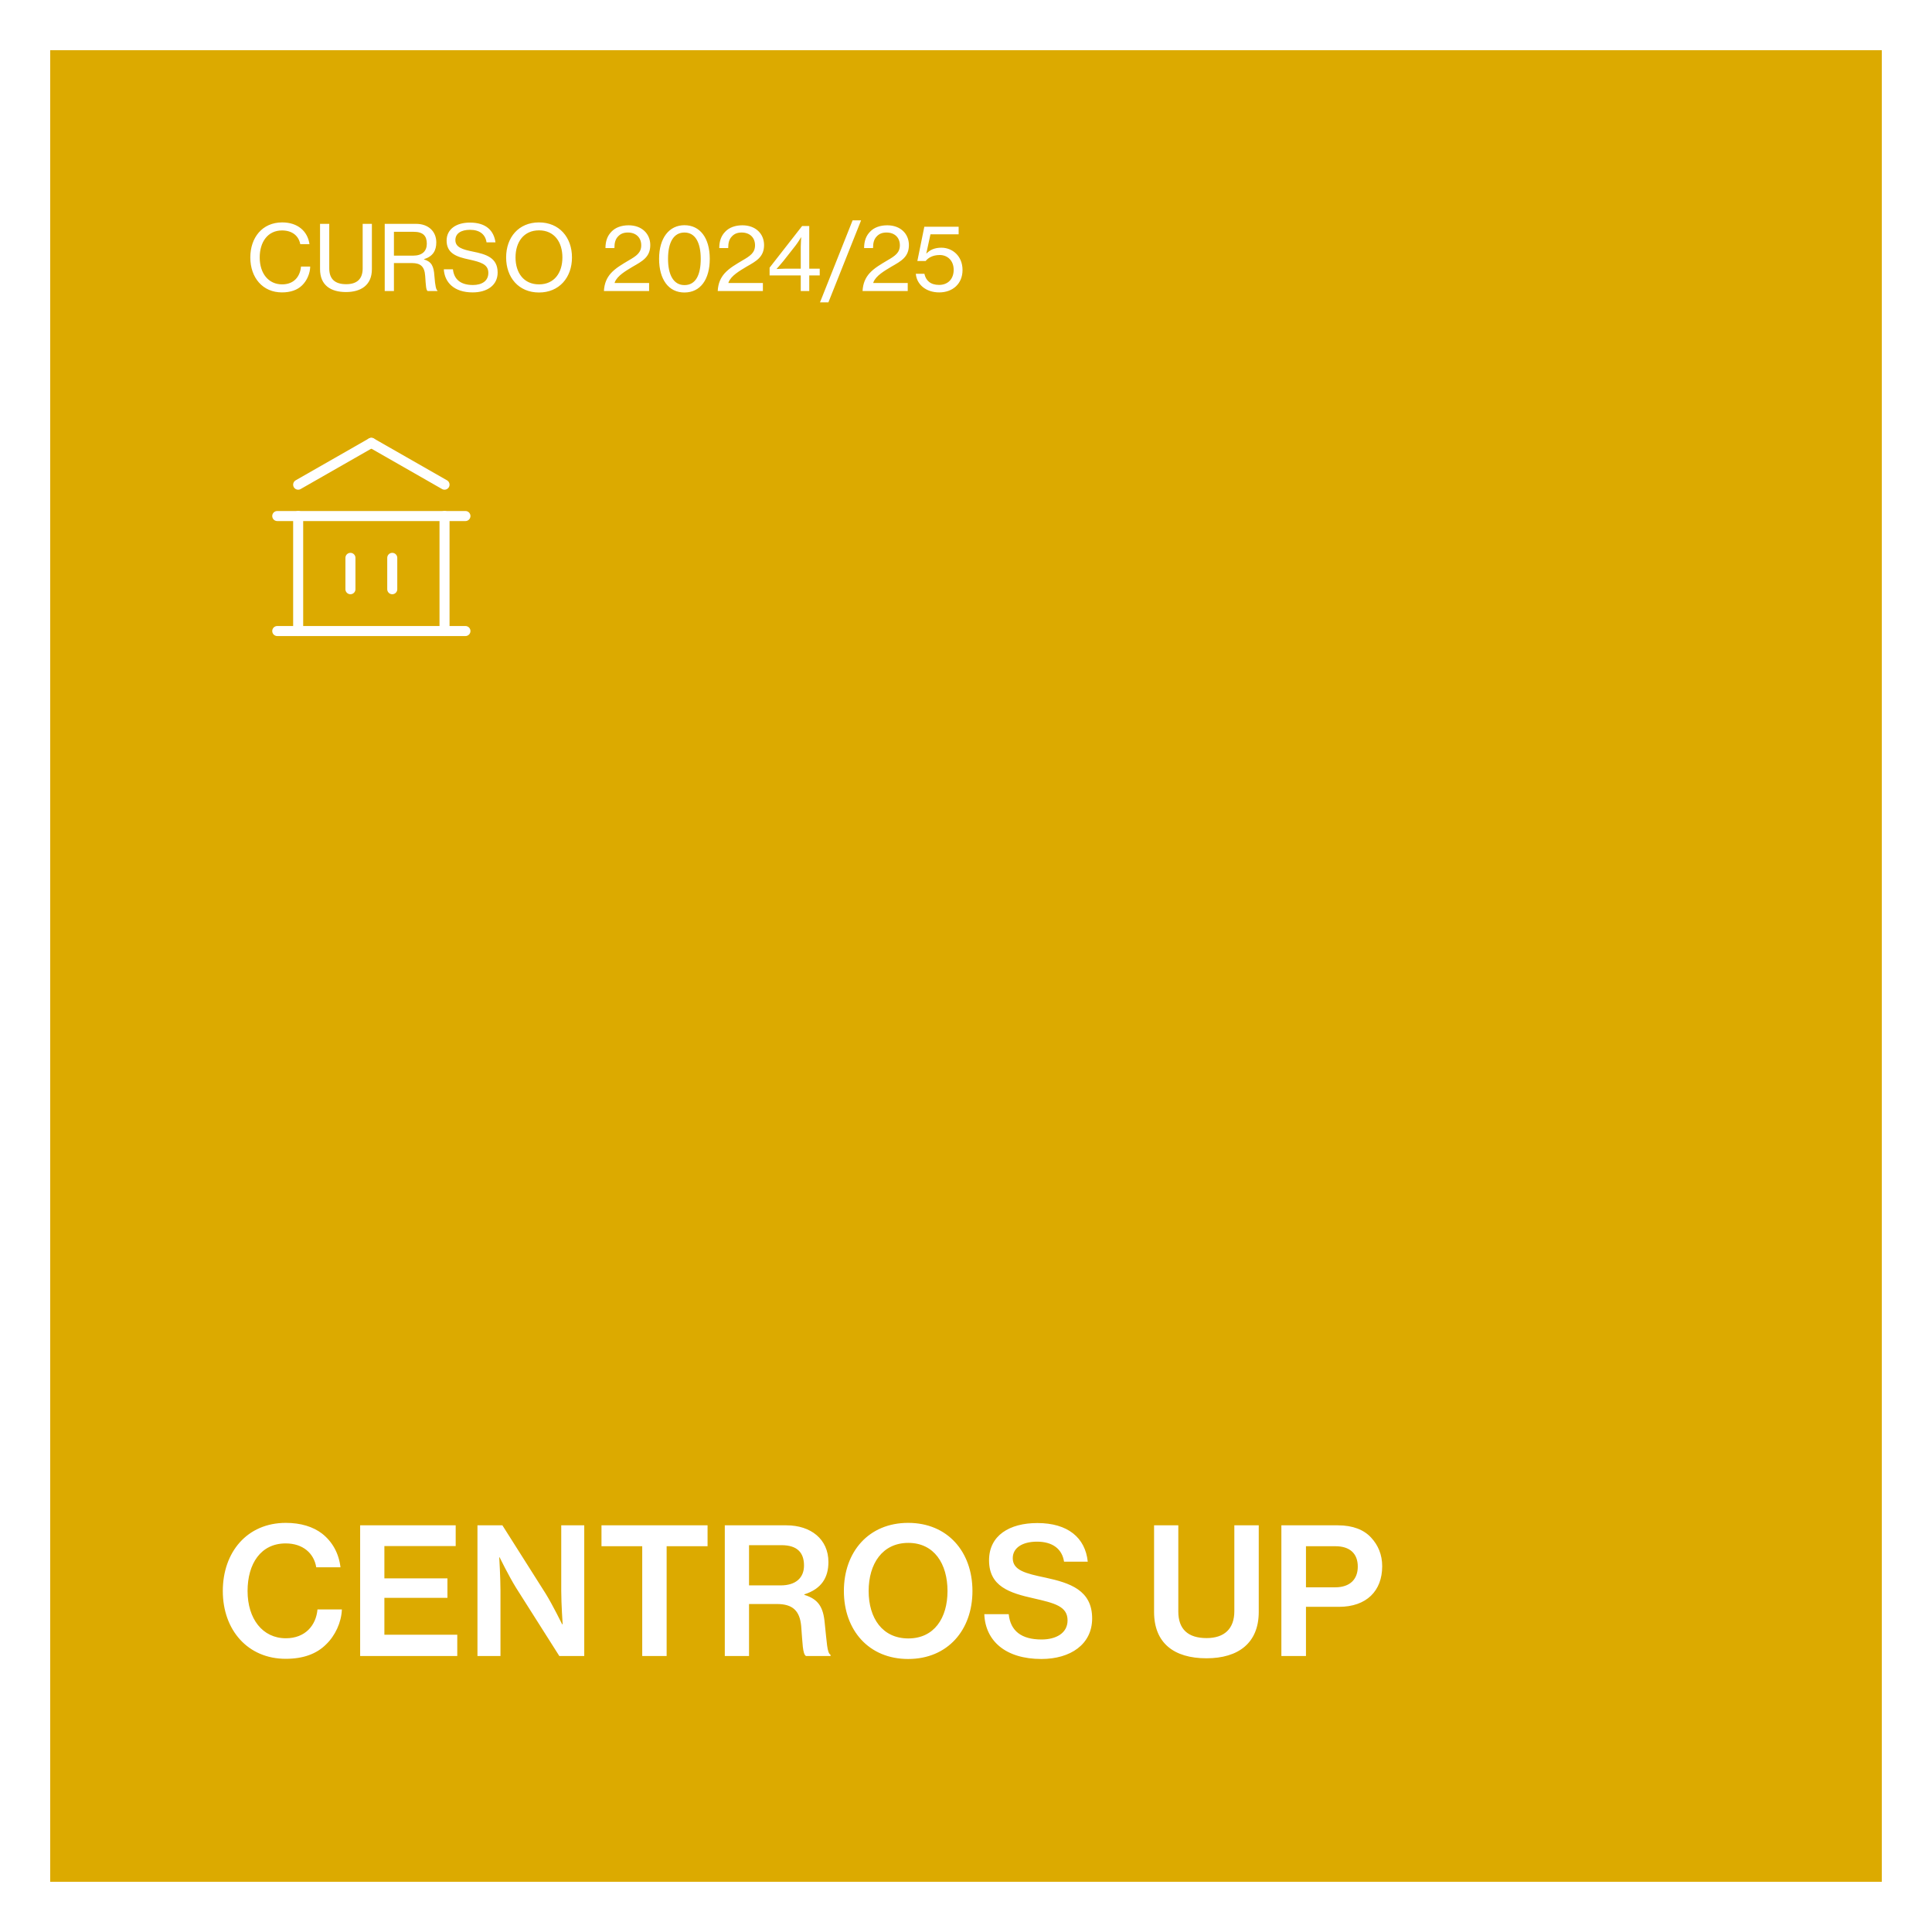 <svg width="385" height="385" viewBox="0 0 385 385" fill="none" xmlns="http://www.w3.org/2000/svg">
<g filter="url(#filter0_d_428_1889)">
<rect x="10" y="8" width="365" height="365" fill="#DCAA00"/>
</g>
<path d="M69.833 111.167V117.417" stroke="white" stroke-width="2" stroke-linecap="round" stroke-linejoin="round"/>
<path d="M78.167 111.167V117.417" stroke="white" stroke-width="2" stroke-linecap="round" stroke-linejoin="round"/>
<path d="M59.417 102.833V125.75" stroke="white" stroke-width="2" stroke-linecap="round" stroke-linejoin="round"/>
<path d="M88.583 102.833V125.75" stroke="white" stroke-width="2" stroke-linecap="round" stroke-linejoin="round"/>
<path d="M55.25 125.75H92.75" stroke="white" stroke-width="2" stroke-linecap="round" stroke-linejoin="round"/>
<path d="M55.25 102.833H92.75" stroke="white" stroke-width="2" stroke-linecap="round" stroke-linejoin="round"/>
<path d="M88.583 96.584L74 88.25" stroke="white" stroke-width="2" stroke-linecap="round" stroke-linejoin="round"/>
<path d="M59.417 96.584L74 88.25" stroke="white" stroke-width="2" stroke-linecap="round" stroke-linejoin="round"/>
<path d="M56.182 58.27C52.366 58.27 49.882 55.354 49.882 51.304C49.882 47.362 52.258 44.32 56.236 44.32C57.802 44.32 59.062 44.77 59.962 45.508C60.916 46.282 61.492 47.38 61.672 48.658H59.836C59.53 47.02 58.252 45.922 56.2 45.922C53.356 45.922 51.754 48.226 51.754 51.304C51.754 54.508 53.518 56.668 56.218 56.668C58.648 56.668 59.818 55.03 59.98 53.122H61.816C61.798 54.454 61.168 55.93 60.214 56.848C59.278 57.784 57.91 58.27 56.182 58.27ZM68.942 58.198C65.936 58.198 63.776 56.866 63.776 53.644V44.608H65.612V53.482C65.612 55.678 66.835 56.632 68.978 56.632C71.047 56.632 72.272 55.678 72.272 53.482V44.608H74.108V53.644C74.108 56.866 71.876 58.198 68.942 58.198ZM76.665 58V44.608H82.929C85.323 44.608 86.943 46.084 86.943 48.298C86.943 49.936 86.277 51.088 84.495 51.646V51.7C86.007 52.15 86.439 53.05 86.565 54.976C86.727 57.082 86.907 57.73 87.177 57.91V58H85.215C84.909 57.748 84.873 57.136 84.729 54.994C84.603 53.104 83.811 52.42 82.065 52.42H78.501V58H76.665ZM78.501 46.192V50.944H82.335C84.153 50.944 85.053 50.026 85.053 48.568C85.053 47.002 84.315 46.192 82.425 46.192H78.501ZM94.183 58.27C90.439 58.27 88.585 56.218 88.441 53.662H90.259C90.475 55.678 91.807 56.794 94.237 56.794C96.019 56.794 97.315 56.002 97.315 54.382C97.315 52.636 95.767 52.222 93.427 51.7C91.033 51.196 88.999 50.512 88.999 47.938C88.999 45.688 90.889 44.356 93.643 44.356C96.937 44.356 98.413 46.012 98.737 48.298H96.955C96.721 46.678 95.551 45.796 93.661 45.796C91.897 45.796 90.745 46.516 90.745 47.848C90.745 49.306 92.203 49.72 94.219 50.134C96.811 50.656 99.169 51.322 99.169 54.31C99.169 56.848 97.081 58.27 94.183 58.27ZM107.411 58.288C103.361 58.288 100.859 55.3 100.859 51.304C100.859 47.29 103.361 44.32 107.411 44.32C111.443 44.32 113.981 47.29 113.981 51.304C113.981 55.3 111.443 58.288 107.411 58.288ZM107.411 56.668C110.453 56.668 112.073 54.364 112.073 51.304C112.073 48.226 110.453 45.904 107.411 45.904C104.369 45.904 102.731 48.226 102.731 51.304C102.731 54.364 104.369 56.668 107.411 56.668ZM120.349 58C120.421 56.452 120.943 55.354 121.717 54.472C122.689 53.392 124.021 52.654 125.245 51.916C126.847 50.998 127.783 50.35 127.783 48.874C127.783 47.362 126.757 46.336 125.119 46.336C124.255 46.336 123.625 46.606 123.157 47.128C122.653 47.65 122.437 48.352 122.437 49.432H120.655C120.655 47.992 121.069 46.966 121.843 46.174C122.635 45.328 123.859 44.896 125.263 44.896C127.891 44.896 129.583 46.57 129.583 48.838C129.583 51.214 128.017 52.042 126.091 53.14C124.759 53.95 123.013 54.922 122.509 56.254L122.473 56.398H129.349V58H120.349ZM136.381 58.288C133.213 58.288 131.341 55.66 131.341 51.574C131.341 47.434 133.339 44.878 136.399 44.878C139.477 44.878 141.439 47.398 141.439 51.574C141.439 55.66 139.603 58.288 136.381 58.288ZM136.399 56.812C138.631 56.812 139.639 54.814 139.639 51.574C139.639 48.388 138.577 46.336 136.399 46.336C134.203 46.336 133.123 48.352 133.123 51.574C133.123 54.76 134.203 56.812 136.399 56.812ZM143.025 58C143.097 56.452 143.619 55.354 144.393 54.472C145.365 53.392 146.697 52.654 147.921 51.916C149.523 50.998 150.459 50.35 150.459 48.874C150.459 47.362 149.433 46.336 147.795 46.336C146.931 46.336 146.301 46.606 145.833 47.128C145.329 47.65 145.113 48.352 145.113 49.432H143.331C143.331 47.992 143.745 46.966 144.519 46.174C145.311 45.328 146.535 44.896 147.939 44.896C150.567 44.896 152.259 46.57 152.259 48.838C152.259 51.214 150.693 52.042 148.767 53.14C147.435 53.95 145.689 54.922 145.185 56.254L145.149 56.398H152.025V58H143.025ZM159.571 58V54.886H153.361V53.338L159.841 45.04H161.263V53.536H163.351V54.886H161.263V58H159.571ZM154.765 53.608C154.765 53.608 155.935 53.536 156.673 53.536H159.571V49.18C159.571 48.496 159.661 47.29 159.661 47.29H159.625C159.625 47.29 159.031 48.298 158.509 48.964L156.133 51.988C155.629 52.618 154.765 53.572 154.765 53.572V53.608ZM163.406 60.25L169.904 43.906H171.596L165.08 60.25H163.406ZM171.888 58C171.96 56.452 172.482 55.354 173.256 54.472C174.228 53.392 175.56 52.654 176.784 51.916C178.386 50.998 179.322 50.35 179.322 48.874C179.322 47.362 178.296 46.336 176.658 46.336C175.794 46.336 175.164 46.606 174.696 47.128C174.192 47.65 173.976 48.352 173.976 49.432H172.194C172.194 47.992 172.608 46.966 173.382 46.174C174.174 45.328 175.398 44.896 176.802 44.896C179.43 44.896 181.122 46.57 181.122 48.838C181.122 51.214 179.556 52.042 177.63 53.14C176.298 53.95 174.552 54.922 174.048 56.254L174.012 56.398H180.888V58H171.888ZM187.164 58.27C184.464 58.27 182.664 56.632 182.502 54.562H184.212C184.482 55.858 185.382 56.776 187.128 56.776C188.91 56.776 190.044 55.588 190.044 53.77C190.044 51.916 188.802 50.818 187.272 50.818C185.85 50.818 184.95 51.394 184.464 52.006H182.808L184.194 45.184H191.034V46.696H185.418L184.59 50.512H184.626C185.346 49.774 186.282 49.36 187.596 49.36C189.756 49.36 191.808 50.98 191.808 53.806C191.808 56.56 189.828 58.27 187.164 58.27Z" fill="white"/>
<path d="M56.93 330.56C49.405 330.56 44.4 324.855 44.4 317.05C44.4 309.315 49.23 303.47 56.965 303.47C59.94 303.47 62.39 304.24 64.175 305.605C66.275 307.25 67.535 309.595 67.85 312.325H63.02C62.565 309.525 60.36 307.565 56.93 307.565C51.96 307.565 49.335 311.625 49.335 317.05C49.335 322.58 52.31 326.465 56.965 326.465C60.85 326.465 62.985 323.875 63.265 320.725H68.13C68.025 323.315 66.8 325.94 64.98 327.69C63.09 329.58 60.43 330.56 56.93 330.56ZM71.768 330V303.96H90.808V308.09H76.598V314.53H89.163V318.415H76.598V325.765H91.123V330H71.768ZM95.147 330V303.96H100.117L108.762 317.61C110.162 319.885 112.017 323.665 112.017 323.665H112.122C112.122 323.665 111.842 319.605 111.842 317.015V303.96H116.427V330H111.457L102.847 316.42C101.412 314.11 99.557 310.33 99.557 310.33H99.487C99.487 310.33 99.732 314.39 99.732 316.98V330H95.147ZM119.86 308.125V303.96H141V308.125H132.845V330H127.98V308.125H119.86ZM144.434 330V303.96H156.719C161.584 303.96 165.084 306.725 165.084 311.275C165.084 314.39 163.684 316.63 160.289 317.715V317.82C163.054 318.66 164.069 320.235 164.349 323.455C164.769 327.27 164.804 329.405 165.504 329.755V330H160.604C159.939 329.58 159.939 327.55 159.659 324.05C159.379 320.97 157.944 319.64 154.829 319.64H149.264V330H144.434ZM149.264 307.915V315.93H155.564C158.609 315.93 160.219 314.39 160.219 311.975C160.219 309.385 158.854 307.915 155.739 307.915H149.264ZM180.975 330.595C173.1 330.595 168.165 324.82 168.165 317.05C168.165 309.245 173.1 303.47 180.975 303.47C188.85 303.47 193.785 309.245 193.785 317.05C193.785 324.82 188.85 330.595 180.975 330.595ZM181.01 326.5C186.155 326.5 188.815 322.44 188.815 317.05C188.815 311.625 186.155 307.46 181.01 307.46C175.83 307.46 173.1 311.625 173.1 317.05C173.1 322.44 175.83 326.5 181.01 326.5ZM207.523 330.595C200.383 330.595 196.358 326.99 196.148 321.67H201.013C201.363 325.03 203.568 326.71 207.558 326.71C210.393 326.71 212.738 325.485 212.738 322.895C212.738 320.095 210.148 319.465 206.018 318.52C201.153 317.435 197.093 316.14 197.093 310.925C197.093 305.99 201.153 303.505 206.718 303.505C212.773 303.505 216.273 306.41 216.763 311.205H212.038C211.653 308.65 209.728 307.215 206.648 307.215C203.743 307.215 201.818 308.44 201.818 310.505C201.818 312.92 204.338 313.55 208.363 314.39C213.193 315.44 217.638 316.875 217.638 322.51C217.638 327.69 213.298 330.595 207.523 330.595ZM240.408 330.455C233.933 330.455 229.978 327.41 229.978 321.215V303.96H234.808V321.145C234.808 324.645 236.733 326.43 240.443 326.43C243.978 326.43 245.973 324.575 245.973 321.075V303.96H250.838V321.215C250.838 327.375 246.813 330.455 240.408 330.455ZM255.347 330V303.96H266.617C269.557 303.96 271.797 304.835 273.232 306.41C274.632 307.915 275.437 309.805 275.437 312.115C275.437 317.015 272.322 320.2 266.827 320.2H260.247V330H255.347ZM260.247 308.125V316.315H266.057C269.032 316.315 270.572 314.705 270.572 312.185C270.572 309.56 268.962 308.125 266.127 308.125H260.247Z" fill="white"/>
<defs>
<filter id="filter0_d_428_1889" x="0.4" y="0.4" width="384.2" height="384.2" filterUnits="userSpaceOnUse" color-interpolation-filters="sRGB">
<feFlood flood-opacity="0" result="BackgroundImageFix"/>
<feColorMatrix in="SourceAlpha" type="matrix" values="0 0 0 0 0 0 0 0 0 0 0 0 0 0 0 0 0 0 127 0" result="hardAlpha"/>
<feOffset dy="2"/>
<feGaussianBlur stdDeviation="4.8"/>
<feComposite in2="hardAlpha" operator="out"/>
<feColorMatrix type="matrix" values="0 0 0 0 0 0 0 0 0 0 0 0 0 0 0 0 0 0 0.1 0"/>
<feBlend mode="normal" in2="BackgroundImageFix" result="effect1_dropShadow_428_1889"/>
<feBlend mode="normal" in="SourceGraphic" in2="effect1_dropShadow_428_1889" result="shape"/>
</filter>
</defs>
</svg>
